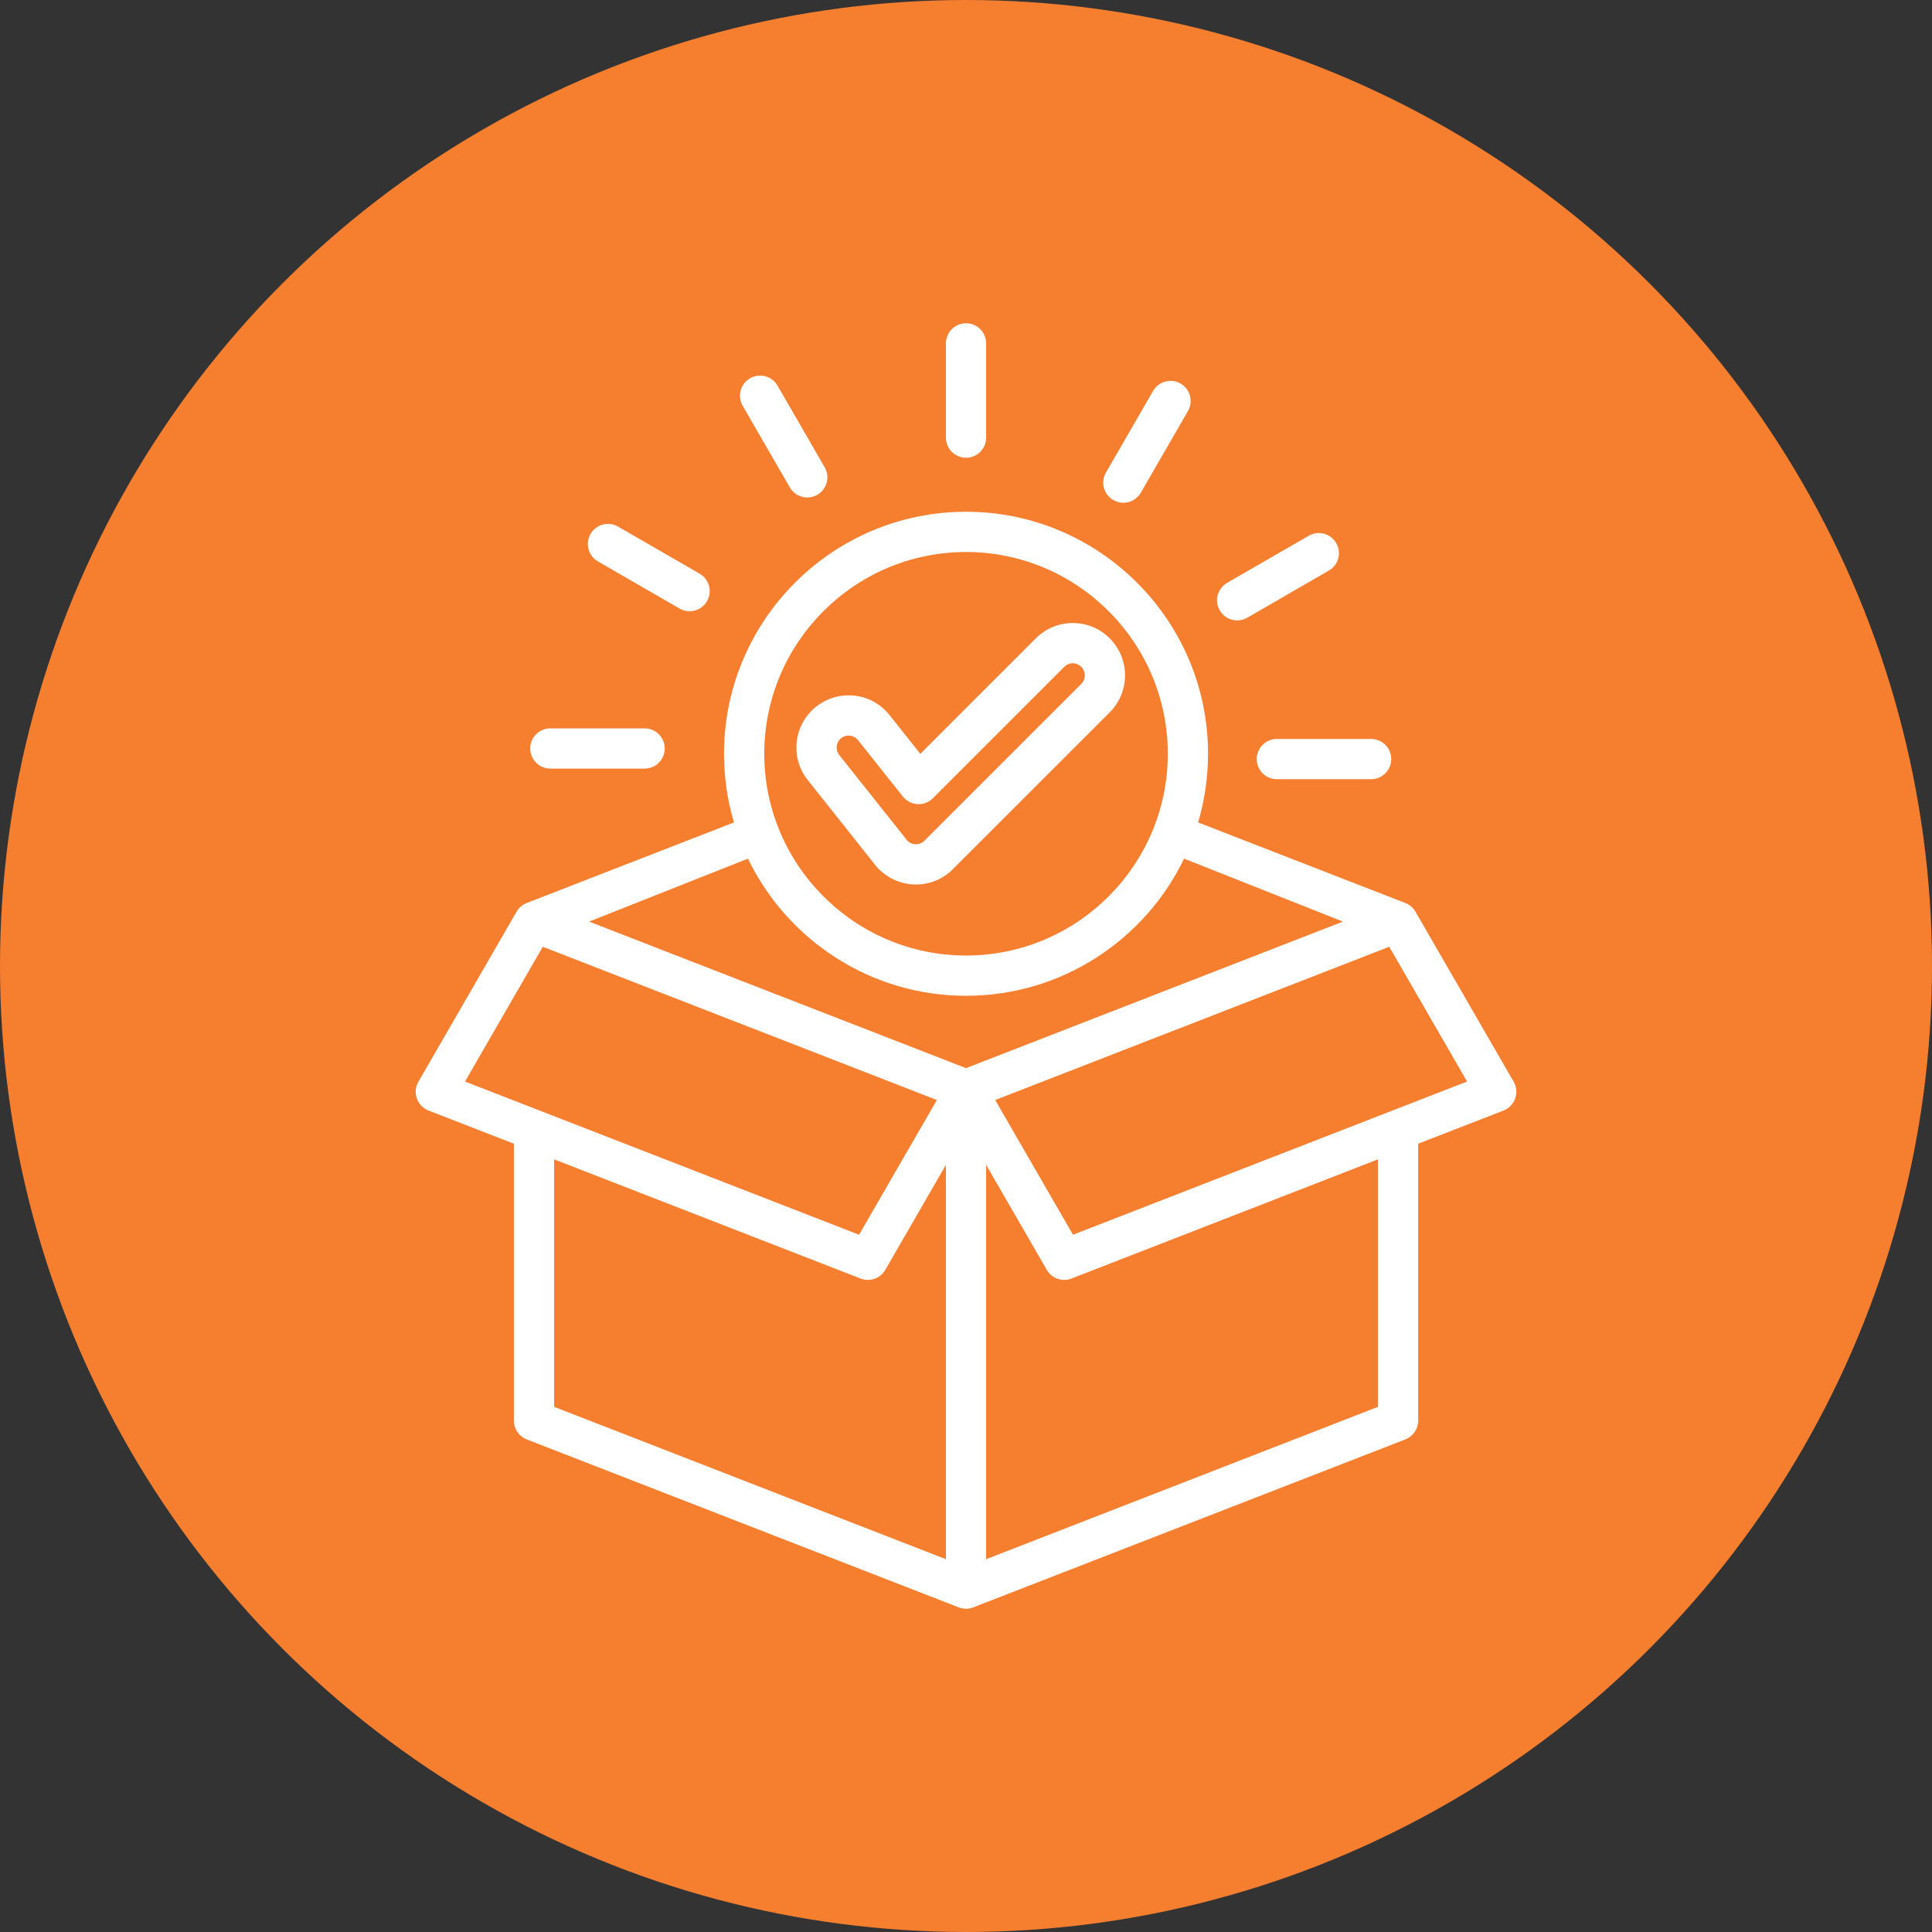 <?xml version="1.0" encoding="UTF-8"?> <svg xmlns="http://www.w3.org/2000/svg" width="60" height="60" viewBox="0 0 60 60" fill="none"><rect x="0" y="0" width="60" height="60" fill="#333333" stroke="none"/><circle cx="30" cy="30" r="29.5" fill="#F67E2F" stroke="#F67E2F"></circle><path d="M47.008 33.594L43.959 28.314C43.888 28.19 43.777 28.095 43.645 28.044L37.208 25.541C37.408 24.865 37.517 24.149 37.517 23.409C37.517 19.265 34.145 15.893 30.001 15.893C25.857 15.893 22.485 19.265 22.485 23.409C22.485 24.149 22.593 24.865 22.794 25.541L16.357 28.044C16.225 28.095 16.113 28.19 16.042 28.314L12.994 33.594C12.903 33.752 12.885 33.941 12.946 34.113C13.006 34.285 13.139 34.422 13.309 34.489L15.959 35.519V44.119C15.959 44.377 16.117 44.608 16.357 44.702L29.774 49.918C29.847 49.947 29.924 49.961 30.001 49.961C30.078 49.961 30.154 49.947 30.227 49.918L43.644 44.702C43.885 44.608 44.043 44.377 44.043 44.119V35.519L46.693 34.489C46.863 34.422 46.995 34.285 47.056 34.113C47.117 33.941 47.099 33.752 47.008 33.594ZM30.001 17.143C33.456 17.143 36.267 19.954 36.267 23.409C36.267 26.864 33.456 29.675 30.001 29.675C26.546 29.675 23.735 26.864 23.735 23.409C23.735 19.954 26.546 17.143 30.001 17.143ZM30.001 30.925C32.979 30.925 35.558 29.184 36.773 26.666L41.706 28.621L30.001 33.172L18.296 28.621L23.228 26.666C24.444 29.184 27.023 30.925 30.001 30.925ZM14.441 33.588L16.857 29.403L29.095 34.162L26.679 38.346L14.441 33.588ZM17.209 36.005L26.726 39.706C27.013 39.817 27.34 39.703 27.494 39.436L29.376 36.176V48.422L17.209 43.691V36.005ZM42.793 43.691L30.626 48.422V36.176L32.508 39.436C32.662 39.703 32.988 39.817 33.276 39.706L42.793 36.005V43.691ZM33.323 38.346L30.907 34.162L43.145 29.403L45.561 33.588L33.323 38.346ZM28.446 27.469C28.878 27.469 29.286 27.3 29.592 26.993L34.465 22.121C35.097 21.488 35.097 20.458 34.464 19.825C34.158 19.518 33.75 19.349 33.316 19.349C32.883 19.349 32.475 19.518 32.168 19.825L28.582 23.411L27.625 22.207C27.315 21.817 26.852 21.594 26.354 21.594C25.99 21.594 25.631 21.719 25.345 21.946C24.645 22.503 24.529 23.525 25.085 24.225L27.124 26.792C27.429 27.216 27.922 27.469 28.446 27.469ZM26.123 22.925C26.207 22.858 26.295 22.844 26.354 22.844C26.469 22.844 26.575 22.895 26.646 22.985L28.039 24.737C28.15 24.877 28.315 24.962 28.492 24.973C28.67 24.983 28.844 24.916 28.97 24.791L33.052 20.709C33.122 20.638 33.216 20.599 33.316 20.599C33.416 20.599 33.51 20.638 33.58 20.709C33.726 20.855 33.726 21.092 33.581 21.238L28.708 26.11C28.618 26.2 28.516 26.219 28.446 26.219C28.321 26.219 28.208 26.16 28.137 26.058C28.129 26.048 28.122 26.037 28.114 26.027L26.064 23.448C25.936 23.287 25.963 23.052 26.123 22.925ZM29.376 13.591V10.664C29.376 10.319 29.656 10.039 30.001 10.039C30.346 10.039 30.626 10.319 30.626 10.664V13.591C30.626 13.937 30.346 14.216 30.001 14.216C29.656 14.216 29.376 13.937 29.376 13.591ZM23.065 12.602C22.892 12.303 22.995 11.921 23.294 11.748C23.593 11.575 23.975 11.678 24.148 11.977L25.611 14.512C25.784 14.811 25.681 15.193 25.383 15.366C25.284 15.422 25.177 15.45 25.07 15.45C24.855 15.45 24.645 15.337 24.529 15.137L23.065 12.602ZM18.34 16.582C18.512 16.283 18.895 16.18 19.194 16.353L21.729 17.817C22.027 17.989 22.13 18.371 21.957 18.67C21.842 18.871 21.631 18.983 21.416 18.983C21.309 18.983 21.202 18.956 21.104 18.899L18.569 17.435C18.27 17.263 18.167 16.881 18.34 16.582ZM16.466 23.245C16.466 22.899 16.746 22.62 17.091 22.62H20.019C20.364 22.62 20.644 22.899 20.644 23.245C20.644 23.59 20.364 23.87 20.019 23.87H17.091C16.746 23.87 16.466 23.59 16.466 23.245ZM34.346 14.676L35.81 12.141C35.983 11.842 36.365 11.74 36.664 11.912C36.963 12.085 37.065 12.467 36.893 12.766L35.429 15.301C35.313 15.502 35.103 15.614 34.887 15.614C34.781 15.614 34.674 15.587 34.575 15.53C34.276 15.358 34.174 14.975 34.346 14.676ZM37.88 18.955C37.707 18.656 37.81 18.274 38.109 18.101L40.644 16.638C40.943 16.465 41.325 16.568 41.498 16.867C41.67 17.166 41.568 17.548 41.269 17.72L38.734 19.184C38.635 19.241 38.528 19.268 38.422 19.268C38.206 19.268 37.996 19.156 37.88 18.955ZM39.654 22.949H42.581C42.927 22.949 43.206 23.228 43.206 23.574C43.206 23.919 42.927 24.199 42.581 24.199H39.654C39.309 24.199 39.029 23.919 39.029 23.574C39.029 23.228 39.309 22.949 39.654 22.949Z" fill="white"></path></svg> 